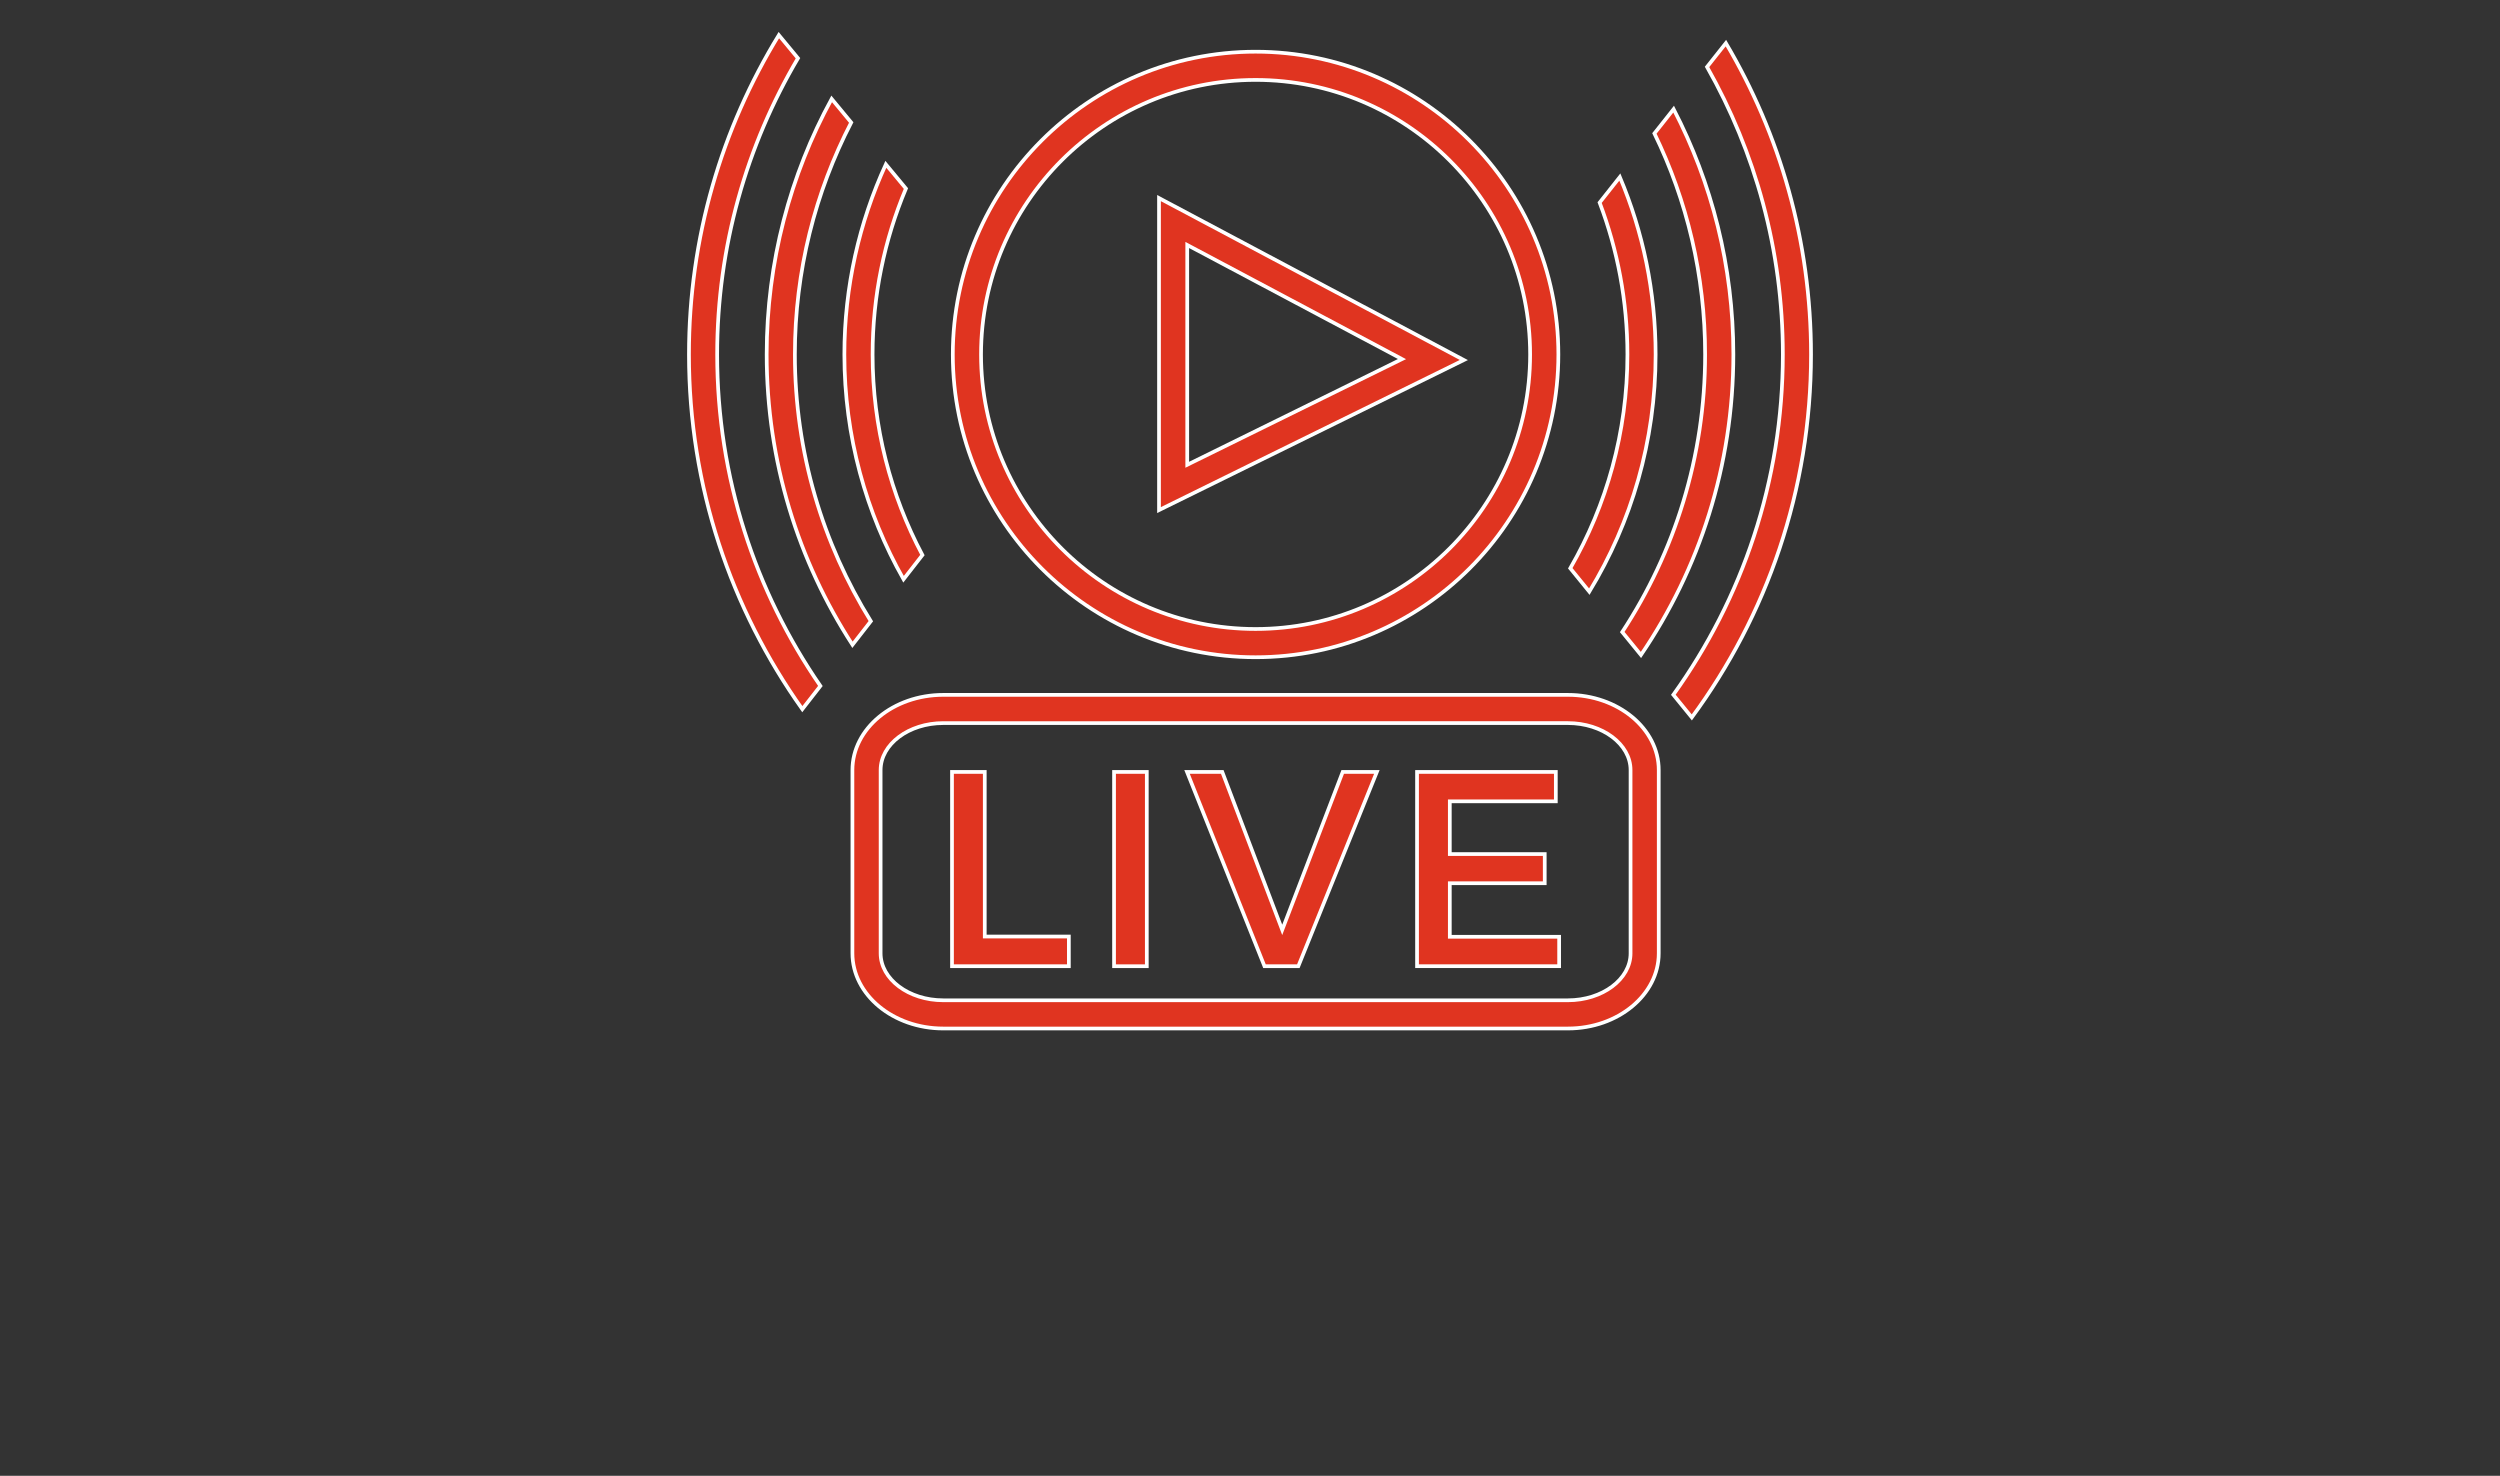<?xml version="1.0" encoding="utf-8"?>
<!-- Generator: Adobe Illustrator 16.0.0, SVG Export Plug-In . SVG Version: 6.00 Build 0)  -->
<!DOCTYPE svg PUBLIC "-//W3C//DTD SVG 1.1//EN" "http://www.w3.org/Graphics/SVG/1.1/DTD/svg11.dtd">
<svg version="1.1" id="Layer_1" xmlns="http://www.w3.org/2000/svg" xmlns:xlink="http://www.w3.org/1999/xlink" x="0px" y="0px"
	 width="168.292px" height="99.348px" viewBox="0 0 168.292 99.348" enable-background="new 0 0 168.292 99.348"
	 xml:space="preserve">
<rect x="0" y="0" width="168.292" height="99.348" fill="#333333" stroke="none"/>
<g>
	<path fill="#E03420" stroke="#FFFFFF" stroke-width="0.25" stroke-miterlimit="10" d="M78.021,34.337V13.334l20.521,10.901
		L78.021,34.337z M79.921,16.491v14.796l14.456-7.115L79.921,16.491z"/>
	<path fill="#E03420" stroke="#FFFFFF" stroke-width="0.25" stroke-miterlimit="10" d="M84.522,44.243
		c-11.237,0-20.382-9.143-20.382-20.38c0-11.239,9.145-20.383,20.382-20.383c11.237,0,20.382,9.144,20.382,20.383
		C104.904,35.101,95.759,44.243,84.522,44.243z M84.522,5.38c-10.191,0-18.482,8.291-18.482,18.483
		c0,10.19,8.291,18.479,18.482,18.479c10.19,0,18.481-8.289,18.481-18.479C103.005,13.671,94.714,5.38,84.522,5.38z"/>
	<g>
		<path fill="#E03420" stroke="#FFFFFF" stroke-width="0.25" stroke-miterlimit="10" d="M109.203,42.547l1.26,1.544
			c3.924-5.771,6.221-12.735,6.221-20.228c0-5.951-1.458-11.564-4.02-16.518l-1.295,1.636c2.187,4.501,3.414,9.551,3.414,14.882
			C114.783,30.755,112.726,37.173,109.203,42.547z"/>
		<path fill="#E03420" stroke="#FFFFFF" stroke-width="0.25" stroke-miterlimit="10" d="M105.705,38.254l1.283,1.575
			c2.831-4.66,4.463-10.127,4.463-15.966c0-4.233-0.857-8.271-2.408-11.946l-1.361,1.72c1.206,3.183,1.871,6.627,1.871,10.228
			C109.552,29.1,108.147,34.012,105.705,38.254z"/>
		<path fill="#E03420" stroke="#FFFFFF" stroke-width="0.25" stroke-miterlimit="10" d="M112.644,46.77l1.243,1.524
			c5.041-6.848,8.026-15.297,8.026-24.432c0-7.646-2.096-14.813-5.731-20.96l-1.269,1.602c3.241,5.724,5.103,12.324,5.103,19.358
			C120.016,32.402,117.276,40.309,112.644,46.77z"/>
		<path fill="#E03420" stroke="#FFFFFF" stroke-width="0.25" stroke-miterlimit="10" d="M55.226,46.177
			c-4.378-6.35-6.949-14.034-6.949-22.313c0-7.275,1.989-14.09,5.44-19.945l-1.288-1.556c-3.837,6.268-6.051,13.63-6.051,21.501
			c0,8.891,2.833,17.128,7.631,23.875L55.226,46.177z"/>
		<path fill="#E03420" stroke="#FFFFFF" stroke-width="0.25" stroke-miterlimit="10" d="M57.386,43.405l1.236-1.588
			c-3.237-5.222-5.113-11.372-5.113-17.954c0-5.626,1.374-10.933,3.792-15.617l-1.316-1.59c-2.789,5.117-4.375,10.979-4.375,17.207
			C51.609,31.063,53.737,37.77,57.386,43.405z"/>
		<path fill="#E03420" stroke="#FFFFFF" stroke-width="0.25" stroke-miterlimit="10" d="M60.823,38.995l1.271-1.631
			c-2.138-4.033-3.354-8.627-3.354-13.501c0-3.957,0.8-7.731,2.244-11.17l-1.352-1.632c-1.788,3.901-2.792,8.234-2.792,12.802
			C56.841,29.359,58.293,34.521,60.823,38.995z"/>
	</g>
	<path fill="#E03420" stroke="#FFFFFF" stroke-width="0.25" stroke-miterlimit="10" d="M105.546,69.235H63.497
		c-3.372,0-6.115-2.271-6.115-5.063V51.838c0-2.79,2.743-5.061,6.115-5.061h42.049c3.373,0,6.115,2.271,6.115,5.061v12.336
		C111.662,66.964,108.919,69.235,105.546,69.235z M63.497,48.676c-2.325,0-4.217,1.42-4.217,3.162v12.336
		c0,1.743,1.892,3.162,4.217,3.162h42.049c2.326,0,4.218-1.419,4.218-3.162V51.838c0-1.742-1.892-3.162-4.218-3.162H63.497z"/>
	<g>
		<path fill="#E03420" stroke="#FFFFFF" stroke-width="0.25" stroke-miterlimit="10" d="M66.291,51.964v11.079h5.661v1.999h-7.866
			V51.964H66.291z"/>
		<path fill="#E03420" stroke="#FFFFFF" stroke-width="0.25" stroke-miterlimit="10" d="M77.199,51.964v13.078h-2.205V51.964H77.199
			z"/>
		<path fill="#E03420" stroke="#FFFFFF" stroke-width="0.25" stroke-miterlimit="10" d="M82.279,51.964l4.036,10.632l4.072-10.632
			h2.299l-5.287,13.078h-2.278l-5.214-13.078H82.279z"/>
		<path fill="#E03420" stroke="#FFFFFF" stroke-width="0.25" stroke-miterlimit="10" d="M104.733,51.964v1.979h-7.137v3.55h6.39
			v1.963h-6.39v3.605h7.36v1.979h-9.565V51.964H104.733z"/>
	</g>
</g>
</svg>
